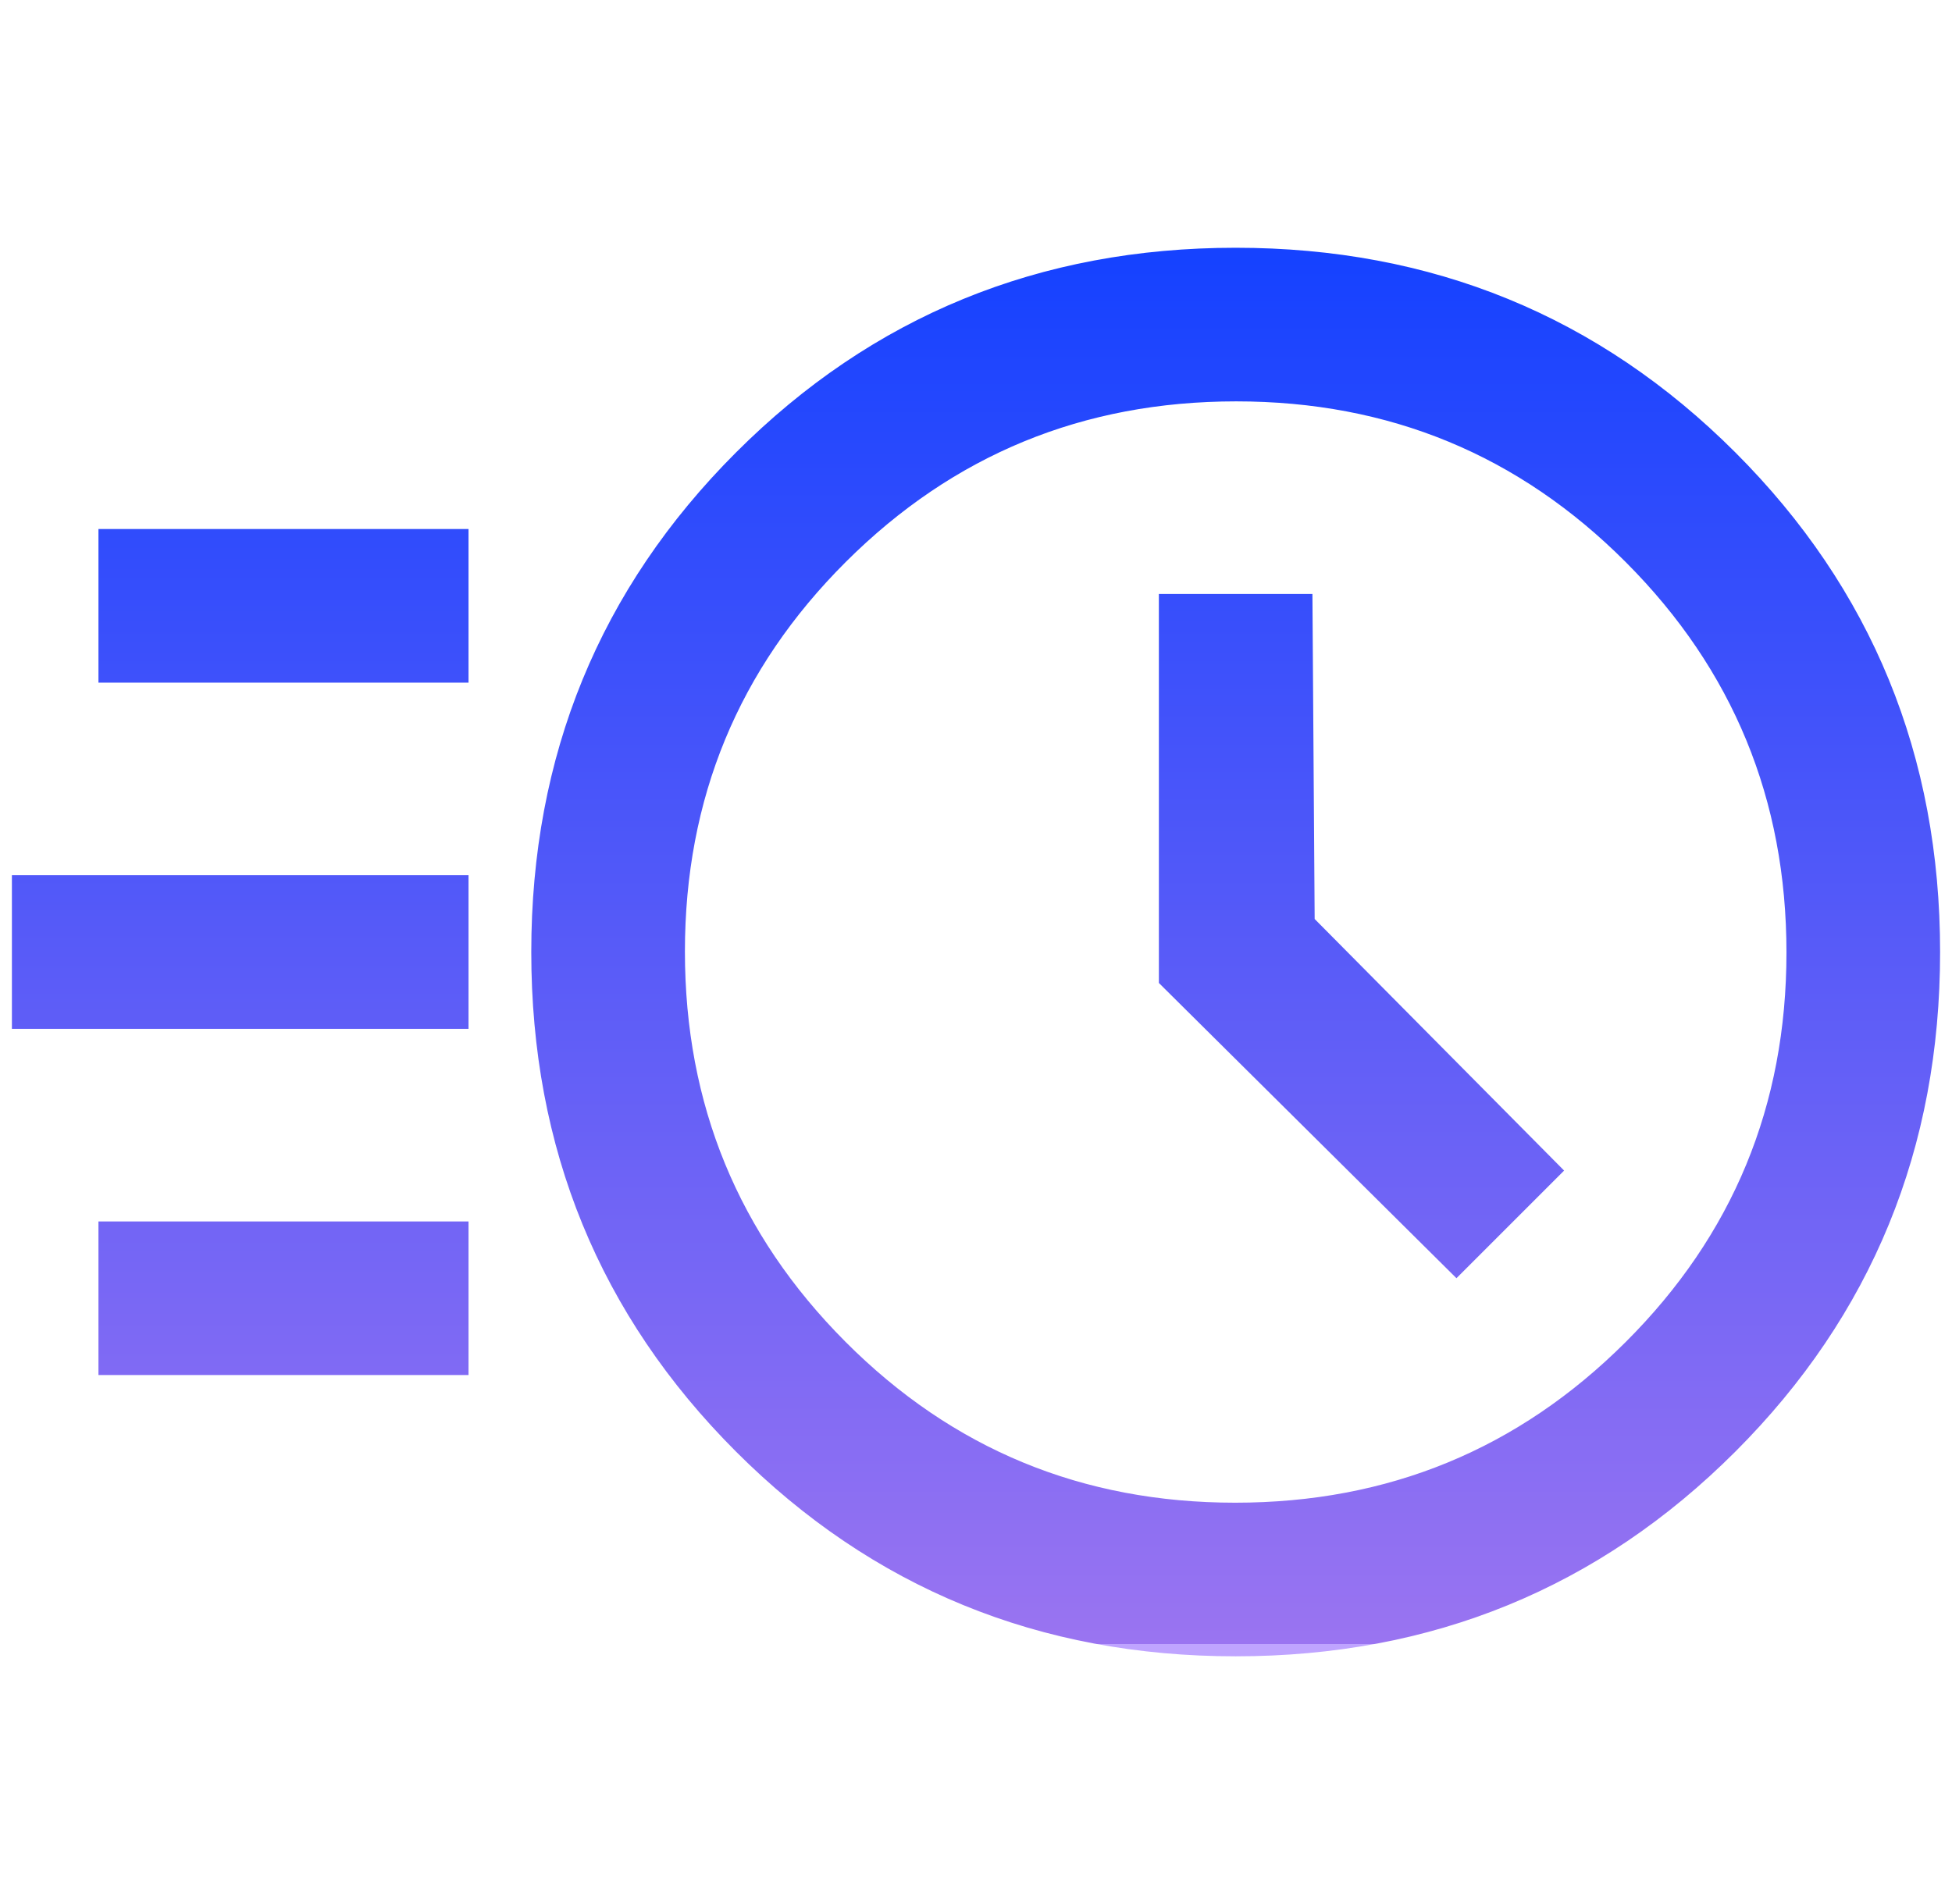 <svg width="41" height="40" viewBox="0 0 41 40" fill="none" xmlns="http://www.w3.org/2000/svg">
<path d="M25.954 34.546C21.894 34.546 18.454 33.137 15.636 30.319C12.818 27.5 11.409 24.061 11.409 20C11.409 15.94 12.818 12.501 15.636 9.682C18.454 6.864 21.894 5.455 25.954 5.455C30.015 5.455 33.455 6.864 36.273 9.682C39.091 12.501 40.5 15.94 40.5 20C40.5 24.061 39.091 27.5 36.273 30.319C33.455 33.137 30.015 34.546 25.954 34.546ZM25.944 31.819C29.224 31.819 32.015 30.671 34.318 28.375C36.621 26.079 37.773 23.291 37.773 20.011C37.773 16.731 36.625 13.94 34.329 11.637C32.033 9.334 29.245 8.182 25.965 8.182C22.685 8.182 19.894 9.33 17.591 11.626C15.288 13.922 14.136 16.71 14.136 19.99C14.136 23.27 15.284 26.061 17.58 28.364C19.876 30.667 22.664 31.819 25.944 31.819ZM30.591 26.5L32.5 24.591L27.364 19.41L27.318 12.728H24.591V20.546L30.591 26.5ZM2.318 14.091V11.364H9.591V14.091H2.318ZM0.5 21.364V18.637H9.591V21.364H0.5ZM2.318 28.637V25.91H9.591V28.637H2.318Z" fill="url(#paint0_linear_4101_12020)" stroke="url(#paint1_linear_4101_12020)" stroke-width="0.5"/>
<defs>
<linearGradient id="paint0_linear_4101_12020" x1="20.5" y1="5.455" x2="20.5" y2="34.546" gradientUnits="userSpaceOnUse">
<stop stop-color="#1642FF"/>
<stop offset="1" stop-color="#9A74F1"/>
<stop offset="1" stop-color="#BFA4FF"/>
</linearGradient>
<linearGradient id="paint1_linear_4101_12020" x1="20.5" y1="5.455" x2="20.5" y2="34.546" gradientUnits="userSpaceOnUse">
<stop stop-color="#1642FF"/>
<stop offset="1" stop-color="#9A74F1"/>
<stop offset="1" stop-color="#BFA4FF"/>
</linearGradient>
</defs>
</svg>
